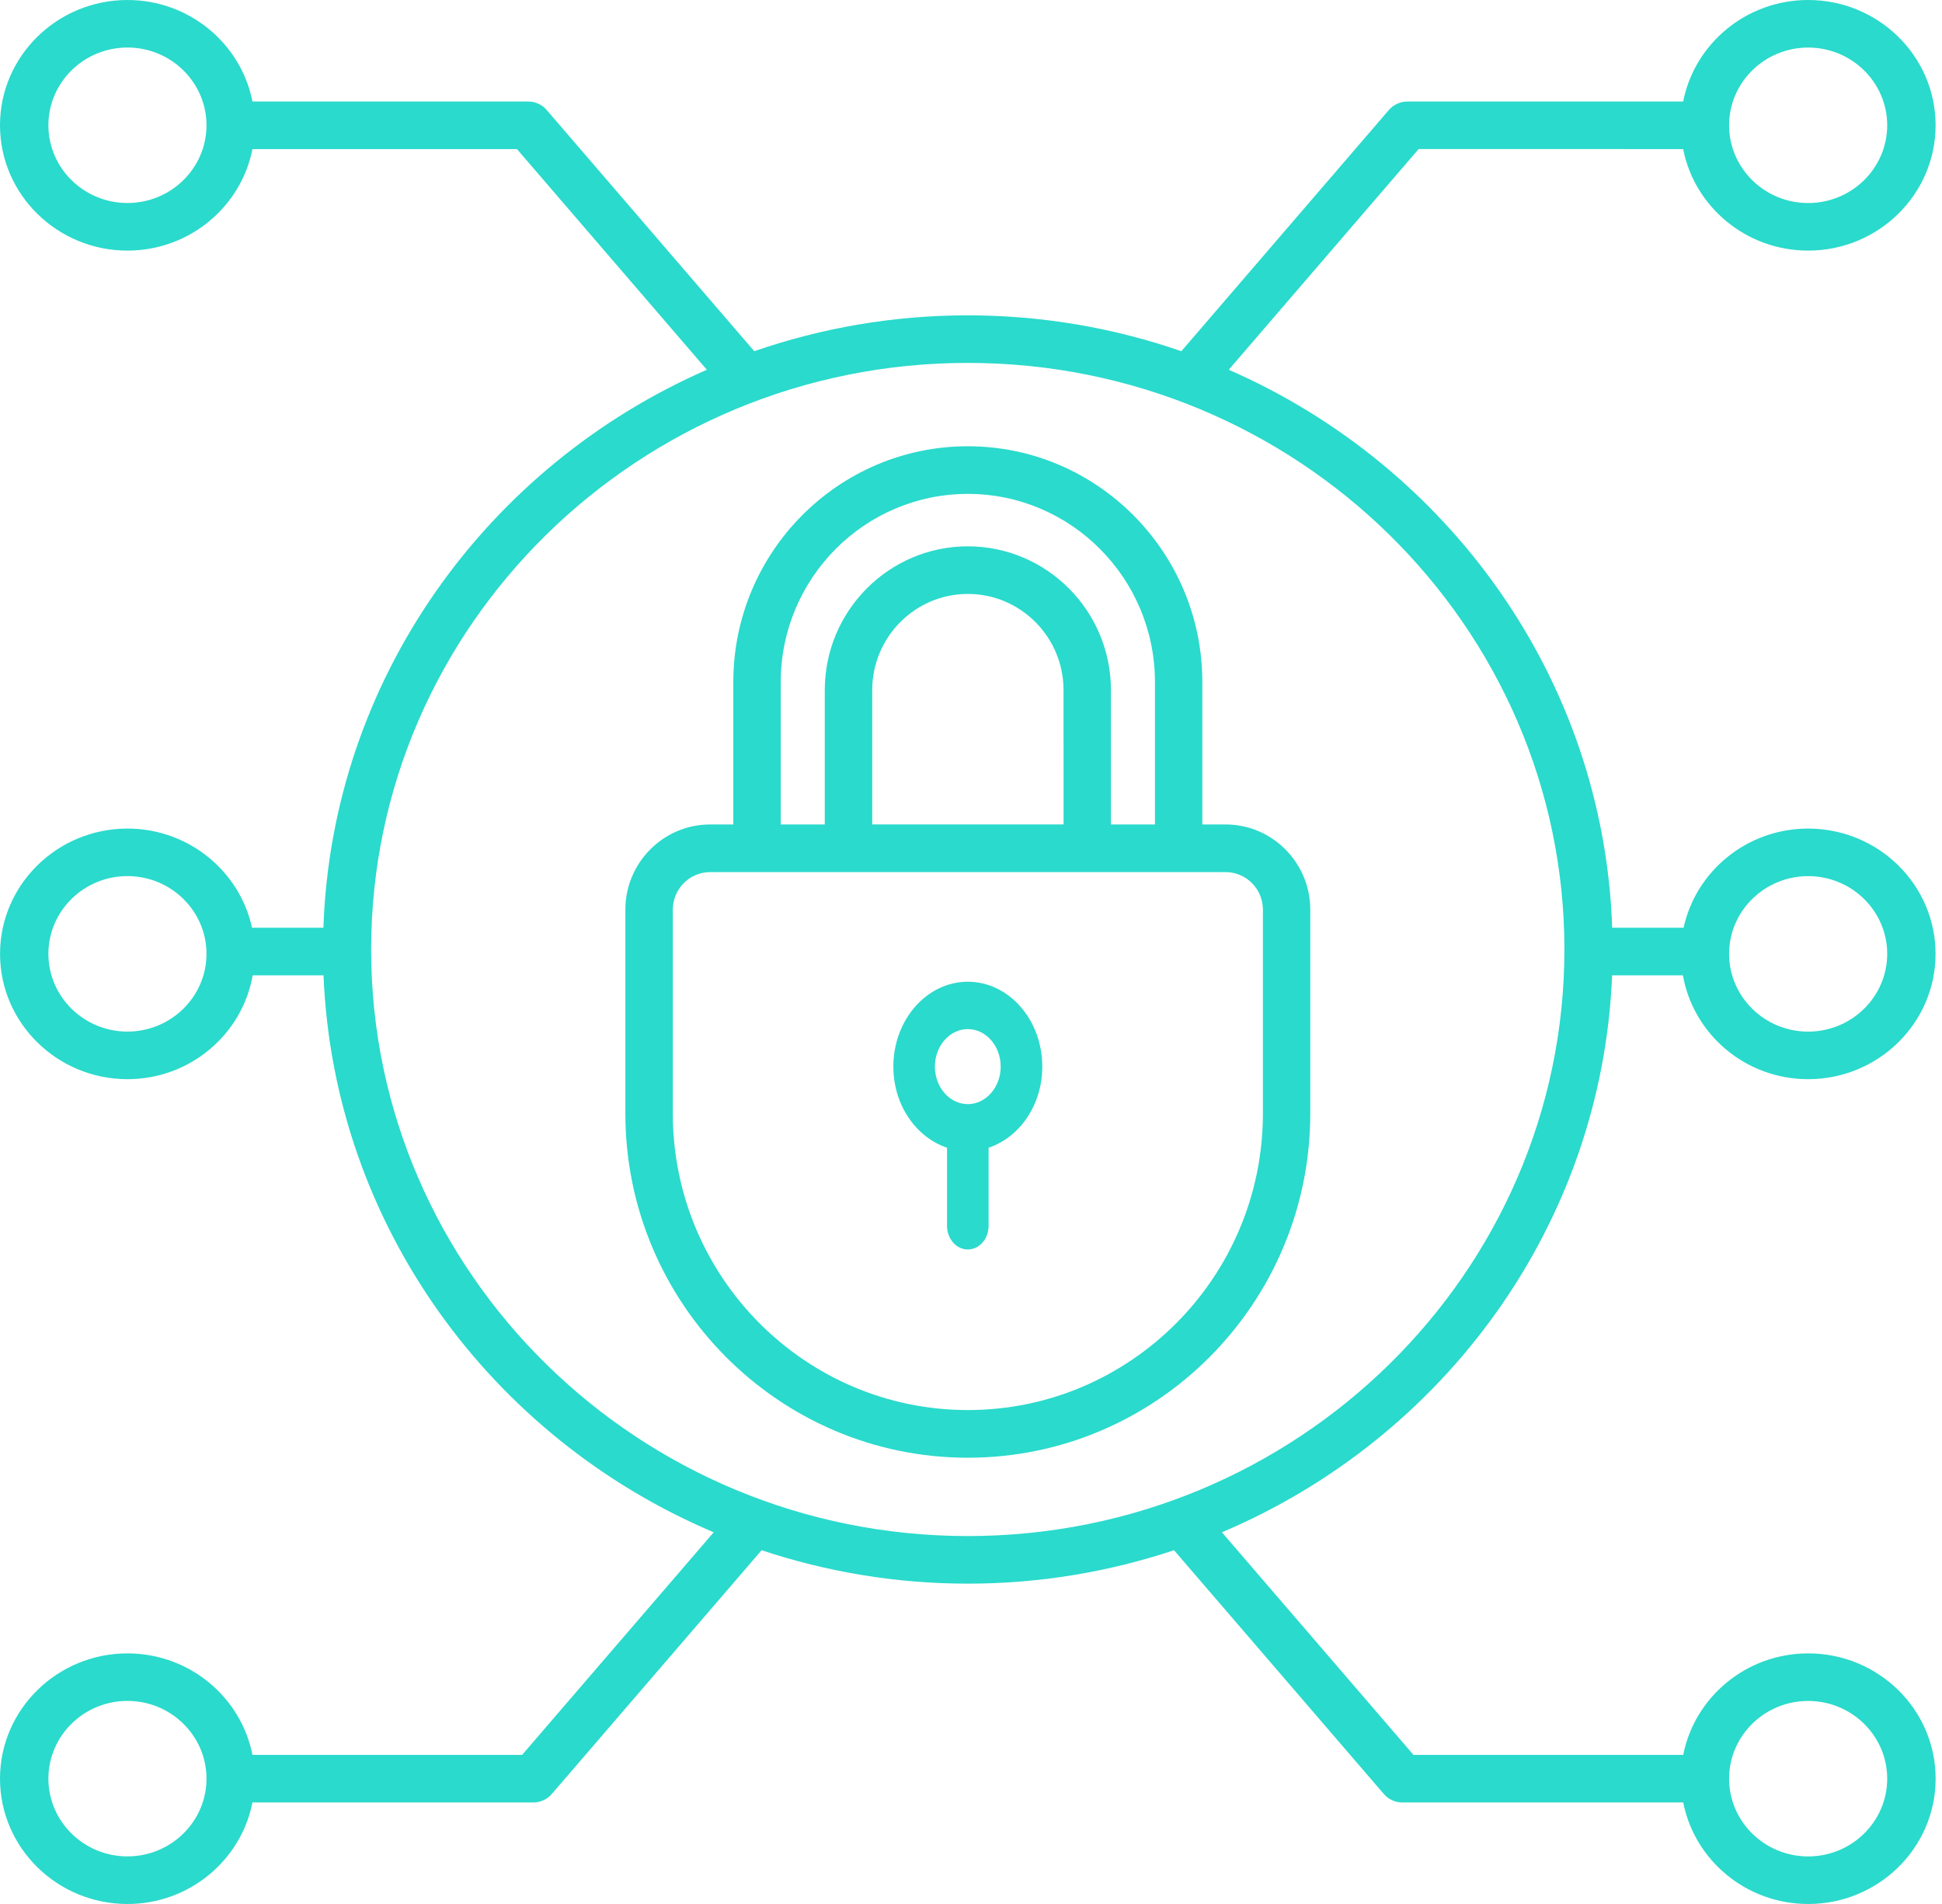 <svg width="51" height="50" viewBox="0 0 51 50" fill="none" xmlns="http://www.w3.org/2000/svg">
<path d="M44.202 3.915C44.5 5.431 45.857 6.581 47.485 6.581C49.33 6.581 50.832 5.105 50.832 3.29C50.832 1.475 49.33 0 47.485 0C45.857 0 44.501 1.15 44.202 2.666H36.962C36.775 2.666 36.598 2.747 36.476 2.886L31.024 9.223C29.268 8.615 27.381 8.281 25.416 8.281C23.45 8.281 21.564 8.615 19.808 9.223L14.355 2.886C14.235 2.746 14.056 2.666 13.87 2.666H6.63C6.332 1.15 4.975 0 3.347 0C1.502 0 0 1.475 0 3.29C0 5.105 1.502 6.581 3.347 6.581C4.975 6.581 6.331 5.431 6.63 3.915H13.576L18.563 9.71C12.796 12.23 8.718 17.822 8.493 24.363H6.619C6.296 22.878 4.953 21.759 3.348 21.759C1.503 21.759 0.001 23.235 0.001 25.05C0.001 26.865 1.503 28.34 3.348 28.34C4.997 28.34 6.363 27.159 6.636 25.613H8.496C8.765 32.175 12.912 37.771 18.743 40.239L13.711 46.085H6.63C6.332 44.569 4.975 43.419 3.347 43.419C1.502 43.419 0 44.895 0 46.709C0 48.524 1.502 50 3.347 50C4.975 50 6.331 48.85 6.63 47.334H14.005C14.192 47.334 14.369 47.253 14.49 47.113L20.001 40.71C21.703 41.276 23.522 41.588 25.417 41.588C27.311 41.588 29.13 41.276 30.832 40.71L36.343 47.113C36.464 47.254 36.641 47.334 36.828 47.334H44.204C44.502 48.85 45.858 50 47.487 50C49.332 50 50.833 48.524 50.833 46.709C50.833 44.894 49.332 43.419 47.487 43.419C45.859 43.419 44.502 44.569 44.204 46.085H37.121L32.089 40.239C37.92 37.772 42.067 32.176 42.337 25.613H44.196C44.469 27.159 45.836 28.34 47.485 28.34C49.33 28.34 50.831 26.864 50.831 25.05C50.831 23.235 49.33 21.759 47.485 21.759C45.879 21.759 44.536 22.878 44.214 24.363L42.339 24.363C42.114 17.822 38.036 12.23 32.269 9.71L37.256 3.914L44.202 3.915ZM47.485 1.249C48.63 1.249 49.561 2.165 49.561 3.29C49.561 4.416 48.63 5.332 47.485 5.332C46.34 5.332 45.409 4.416 45.409 3.29C45.409 2.165 46.34 1.249 47.485 1.249ZM3.347 5.331C2.202 5.331 1.271 4.415 1.271 3.289C1.271 2.164 2.202 1.248 3.347 1.248C4.492 1.248 5.423 2.164 5.423 3.289C5.423 4.415 4.492 5.331 3.347 5.331ZM3.347 27.09C2.202 27.09 1.271 26.174 1.271 25.048C1.271 23.923 2.202 23.007 3.347 23.007C4.492 23.007 5.423 23.923 5.423 25.048C5.423 26.174 4.492 27.09 3.347 27.09ZM3.347 48.75C2.202 48.75 1.271 47.834 1.271 46.708C1.271 45.583 2.202 44.667 3.347 44.667C4.492 44.667 5.423 45.583 5.423 46.708C5.423 47.834 4.492 48.75 3.347 48.75ZM47.485 44.668C48.63 44.668 49.561 45.584 49.561 46.709C49.561 47.835 48.63 48.751 47.485 48.751C46.34 48.751 45.409 47.835 45.409 46.709C45.409 45.583 46.34 44.668 47.485 44.668ZM47.485 23.008C48.63 23.008 49.561 23.924 49.561 25.049C49.561 26.175 48.63 27.091 47.485 27.091C46.34 27.091 45.409 26.175 45.409 25.049C45.409 23.924 46.34 23.008 47.485 23.008ZM41.084 24.934C41.084 33.428 34.055 40.338 25.416 40.338C16.777 40.338 9.747 33.428 9.747 24.934C9.747 16.44 16.776 9.53 25.416 9.53C34.054 9.53 41.084 16.439 41.084 24.934Z" fill="#2ADACC"/>
<path d="M19.258 17.91V21.651H18.649C17.422 21.651 16.423 22.654 16.423 23.889V29.24C16.423 34.225 20.457 38.281 25.417 38.281C30.376 38.281 34.41 34.226 34.41 29.24V23.889C34.41 22.655 33.412 21.651 32.184 21.651H31.575V17.91C31.575 14.497 28.812 11.719 25.416 11.719C22.02 11.719 19.258 14.497 19.258 17.91ZM33.166 23.888V29.239C33.166 33.535 29.69 37.029 25.418 37.029C21.145 37.029 17.669 33.535 17.669 29.239V23.888C17.669 23.344 18.11 22.902 18.65 22.902H32.186C32.725 22.901 33.166 23.344 33.166 23.888H33.166ZM27.93 21.65H22.906V18.122C22.906 16.73 24.033 15.597 25.418 15.597C26.803 15.597 27.93 16.73 27.93 18.122L27.931 21.65H27.93ZM30.331 17.91V21.651H29.175V18.123C29.175 16.041 27.489 14.347 25.417 14.347C23.346 14.347 21.66 16.041 21.66 18.123V21.651H20.504V17.91C20.504 15.186 22.707 12.97 25.417 12.97C28.127 12.97 30.331 15.186 30.331 17.91Z" fill="#2ADACC"/>
<path d="M24.871 30.14V32.19C24.871 32.534 25.115 32.812 25.416 32.812C25.718 32.812 25.962 32.534 25.962 32.19V30.14C26.774 29.869 27.372 29.023 27.372 28.01C27.372 26.781 26.495 25.781 25.417 25.781C24.338 25.781 23.461 26.781 23.461 28.01C23.461 29.022 24.059 29.868 24.871 30.14H24.871ZM25.416 27.025C25.893 27.025 26.28 27.467 26.28 28.009C26.28 28.553 25.892 28.995 25.416 28.995C24.94 28.995 24.552 28.553 24.552 28.009C24.552 27.467 24.94 27.025 25.416 27.025Z" fill="#2ADACC"/>
</svg>
